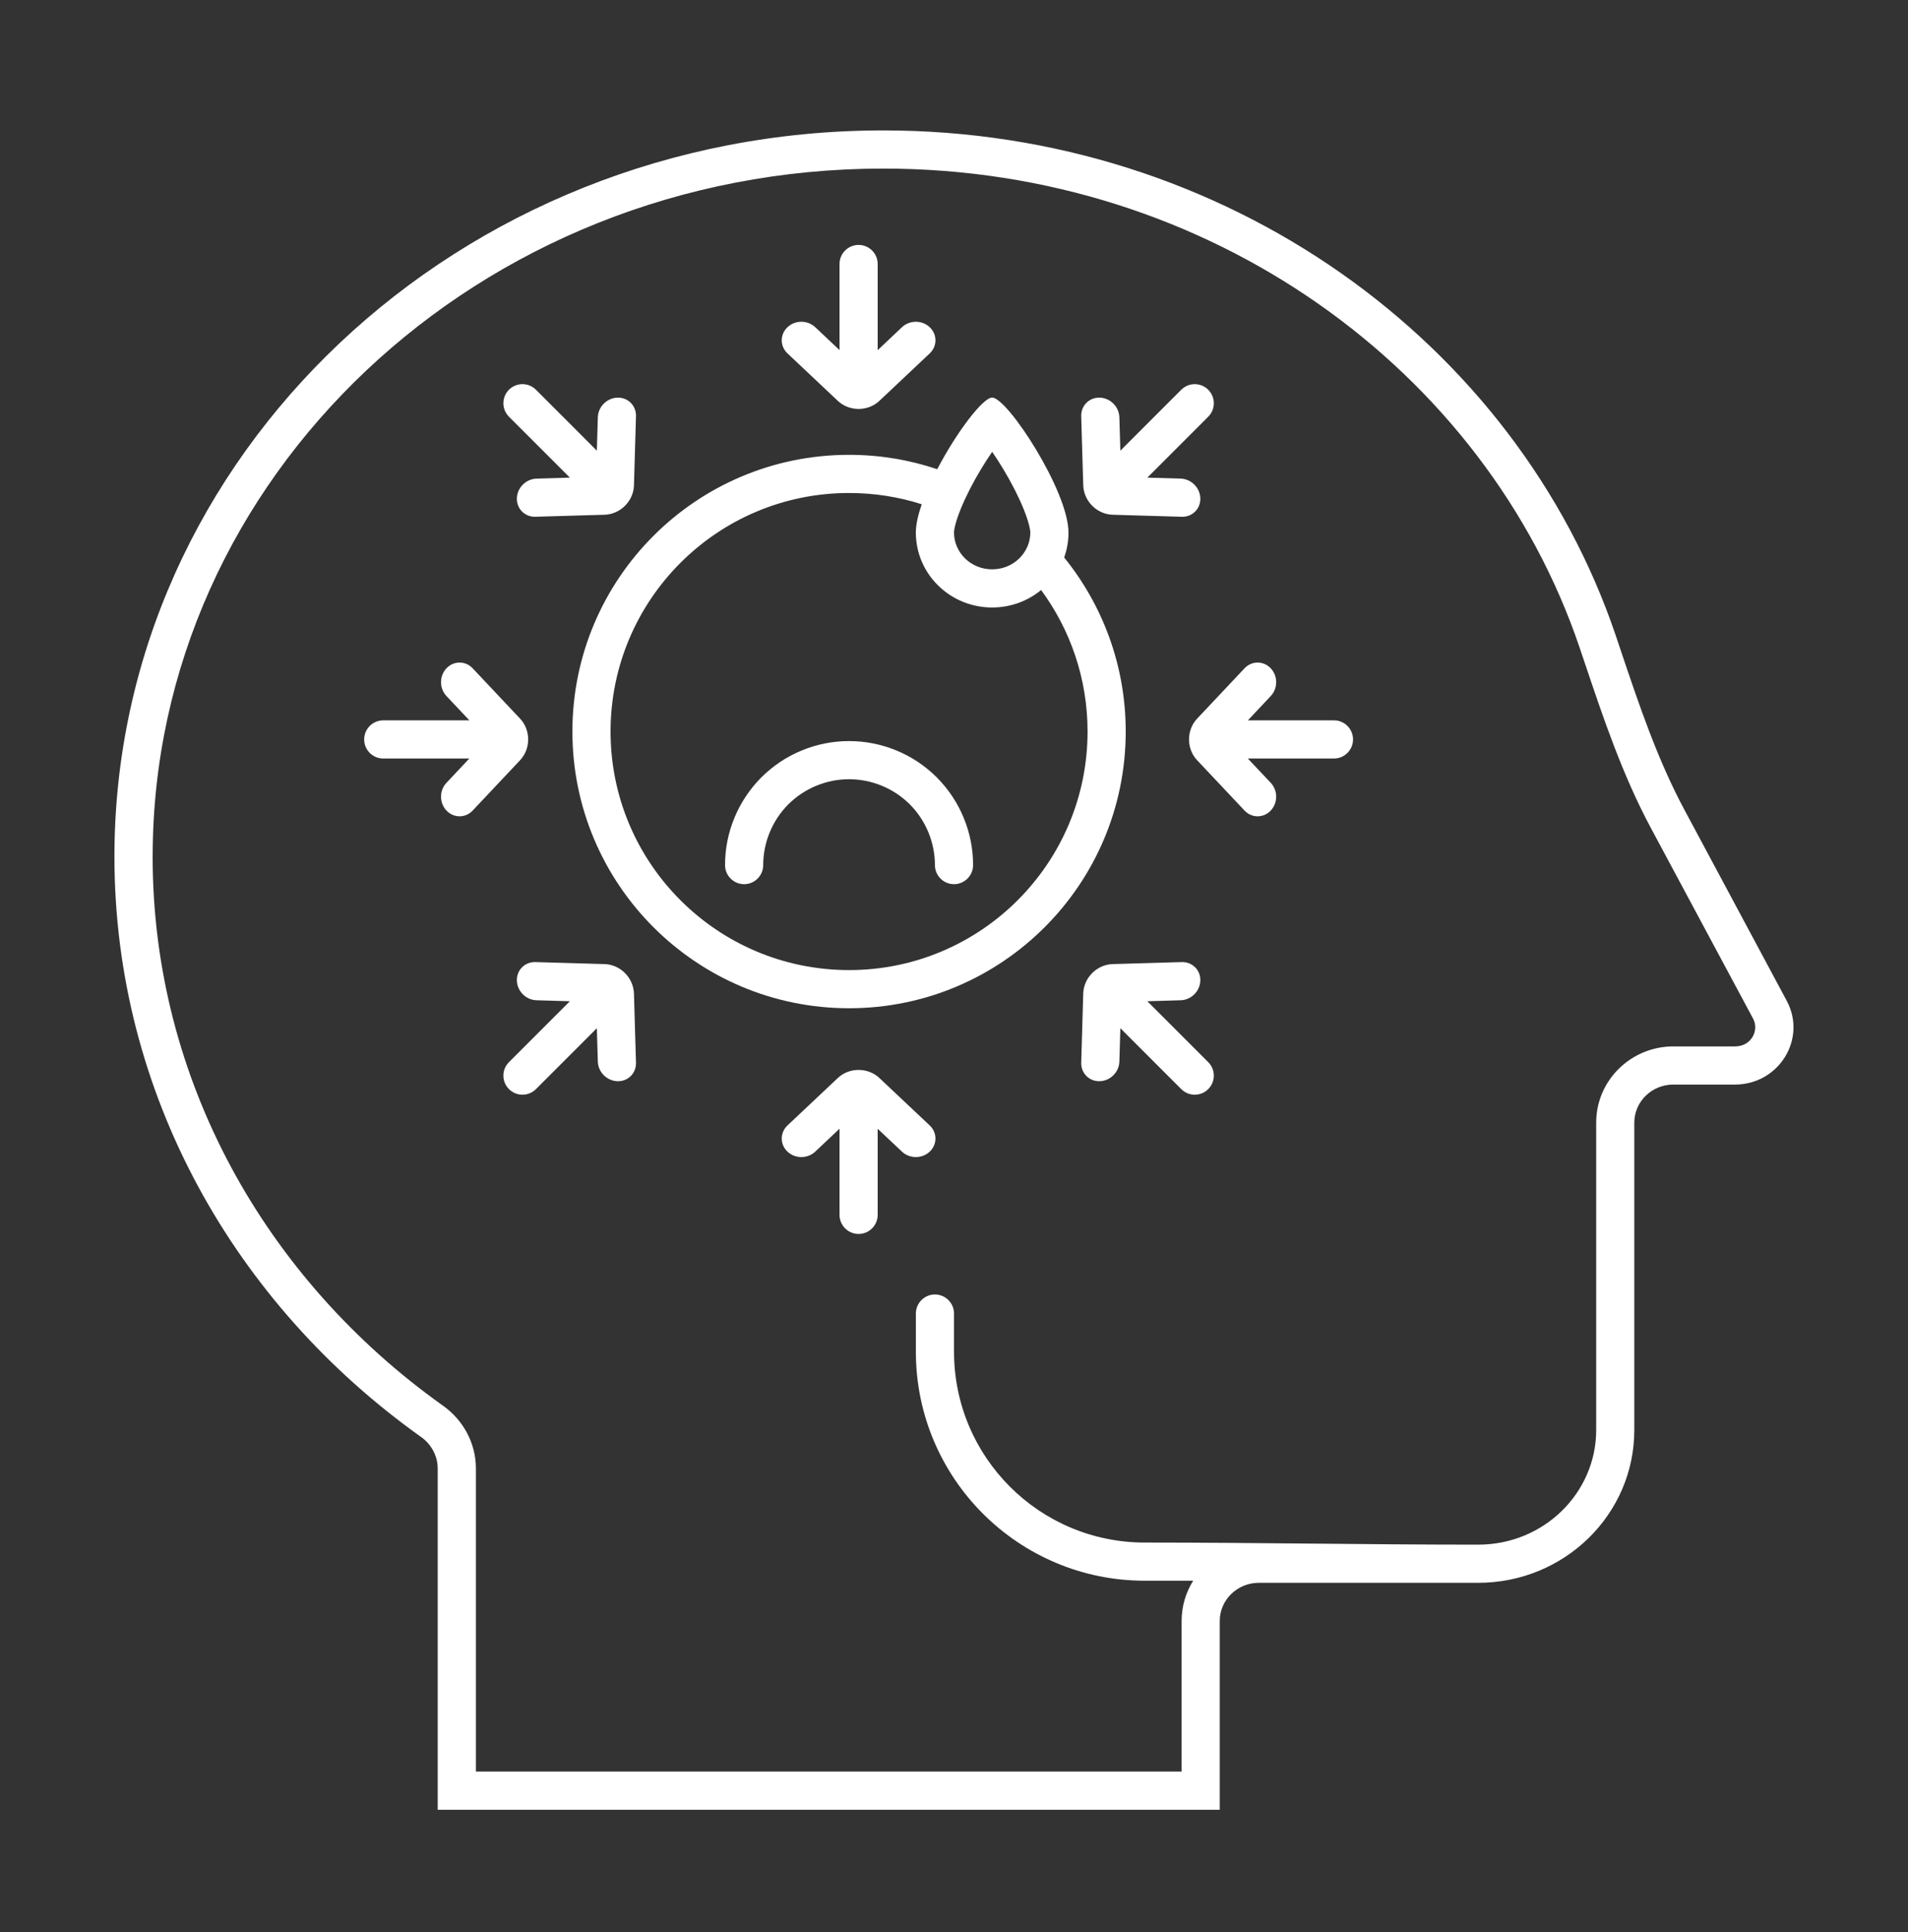 <svg width="80" height="81" viewBox="0 0 80 81" fill="none" xmlns="http://www.w3.org/2000/svg">
<rect x="0" y="0" width="80" height="81" fill="#333333" stroke="none"/>
<path d="M40 37.066C39.559 37.066 39.2 36.707 39.2 36.267C39.2 35.795 39.106 35.326 38.925 34.888C38.744 34.451 38.481 34.054 38.147 33.72C37.812 33.385 37.416 33.123 36.978 32.941C36.541 32.76 36.072 32.666 35.6 32.666C35.128 32.666 34.659 32.76 34.222 32.941C33.784 33.123 33.388 33.385 33.053 33.72C32.719 34.054 32.456 34.451 32.275 34.888C32.094 35.326 32 35.795 32 36.267C32 36.707 31.641 37.066 31.2 37.066C30.759 37.066 30.4 36.707 30.4 36.267C30.4 35.582 30.534 34.907 30.797 34.276C31.056 33.645 31.441 33.073 31.922 32.589C32.406 32.107 32.978 31.723 33.609 31.463C34.241 31.201 34.916 31.067 35.6 31.067C36.284 31.067 36.959 31.201 37.591 31.463C38.222 31.723 38.794 32.107 39.278 32.589C39.759 33.073 40.144 33.645 40.403 34.276C40.666 34.907 40.8 35.582 40.8 36.267C40.8 36.707 40.441 37.066 40 37.066H40Z" fill="white"/>
<path fill-rule="evenodd" clip-rule="evenodd" d="M44.619 23.37C44.737 23.042 44.8 22.692 44.8 22.323C44.8 20.589 42.24 16.667 41.6 16.667C41.209 16.667 40.1 18.132 39.297 19.67C38.134 19.279 36.894 19.067 35.6 19.067C29.194 19.067 24 24.26 24 30.667C24 37.073 29.194 42.267 35.6 42.267C42.006 42.267 47.2 37.073 47.2 30.667C47.2 27.901 46.231 25.364 44.619 23.37L44.619 23.37ZM43.2 22.323C43.2 23.148 42.512 23.867 41.6 23.867C40.687 23.867 40 23.148 40 22.323C40 22.21 40.062 21.873 40.291 21.314C40.503 20.795 40.803 20.214 41.131 19.67C41.291 19.407 41.447 19.16 41.6 18.942C41.753 19.16 41.909 19.407 42.069 19.67C42.397 20.214 42.697 20.795 42.909 21.314C43.137 21.873 43.2 22.21 43.2 22.323ZM43.653 24.735C43.097 25.192 42.381 25.467 41.6 25.467C39.831 25.467 38.4 24.061 38.4 22.323C38.4 21.995 38.494 21.586 38.647 21.139C37.687 20.832 36.662 20.667 35.6 20.667C30.078 20.667 25.6 25.145 25.6 30.667C25.6 36.189 30.078 40.667 35.6 40.667C41.122 40.667 45.6 36.189 45.6 30.667C45.6 28.445 44.875 26.395 43.653 24.735Z" fill="white"/>
<path d="M36.8 11.066C36.8 10.626 36.441 10.267 36 10.267C35.559 10.267 35.2 10.626 35.2 11.066V14.676L34.181 13.716C33.859 13.413 33.341 13.413 33.019 13.716C32.697 14.02 32.697 14.513 33.019 14.816L35.128 16.804C35.609 17.257 36.391 17.257 36.872 16.804L38.981 14.816C39.303 14.513 39.303 14.02 38.981 13.716C38.659 13.413 38.141 13.413 37.819 13.716L36.8 14.679V11.066Z" fill="white"/>
<path d="M35.2 50.929C35.2 51.37 35.559 51.729 36 51.729C36.441 51.729 36.8 51.37 36.8 50.929V47.32L37.819 48.279C38.141 48.582 38.659 48.582 38.981 48.279C39.303 47.976 39.303 47.482 38.981 47.179L36.872 45.192C36.391 44.739 35.609 44.739 35.128 45.192L33.019 47.179C32.697 47.482 32.697 47.976 33.019 48.279C33.341 48.582 33.859 48.582 34.181 48.279L35.2 47.317V50.929Z" fill="white"/>
<path d="M55.931 31.798C56.372 31.798 56.731 31.439 56.731 30.998C56.731 30.557 56.372 30.198 55.931 30.198H52.322L53.281 29.179C53.584 28.857 53.584 28.338 53.281 28.017C52.978 27.695 52.484 27.695 52.181 28.017L50.194 30.126C49.741 30.607 49.741 31.389 50.194 31.87L52.181 33.979C52.484 34.301 52.978 34.301 53.281 33.979C53.584 33.657 53.584 33.139 53.281 32.817L52.319 31.798H55.931Z" fill="white"/>
<path d="M16.069 30.198C15.628 30.198 15.269 30.557 15.269 30.998C15.269 31.442 15.628 31.798 16.069 31.798H19.678L18.719 32.817C18.416 33.138 18.416 33.657 18.719 33.979C19.022 34.301 19.515 34.301 19.819 33.979L21.806 31.87C22.259 31.388 22.259 30.607 21.806 30.126L19.819 28.017C19.516 27.695 19.022 27.695 18.719 28.017C18.416 28.338 18.416 28.857 18.719 29.179L19.681 30.198H16.069Z" fill="white"/>
<path d="M49.528 45.657C49.84 45.97 50.347 45.97 50.659 45.657C50.972 45.345 50.972 44.839 50.659 44.526L48.106 41.973L49.503 41.932C49.947 41.92 50.316 41.551 50.328 41.107C50.34 40.666 49.994 40.32 49.55 40.332L46.653 40.416C45.99 40.435 45.437 40.988 45.419 41.651L45.334 44.548C45.322 44.992 45.669 45.338 46.109 45.326C46.553 45.313 46.922 44.945 46.934 44.501L46.975 43.104L49.528 45.657Z" fill="white"/>
<path d="M22.472 16.338C22.16 16.026 21.653 16.026 21.341 16.338C21.028 16.651 21.028 17.157 21.341 17.47L23.894 20.023L22.497 20.064C22.053 20.079 21.684 20.445 21.672 20.889C21.66 21.329 22.006 21.676 22.45 21.663L25.347 21.579C26.009 21.56 26.563 21.007 26.581 20.345L26.666 17.448C26.678 17.004 26.331 16.657 25.891 16.67C25.447 16.682 25.078 17.051 25.066 17.495L25.025 18.892L22.472 16.338Z" fill="white"/>
<path d="M50.659 17.47C50.972 17.157 50.972 16.651 50.659 16.339C50.347 16.026 49.841 16.026 49.528 16.339L46.975 18.892L46.934 17.495C46.922 17.051 46.553 16.682 46.109 16.67C45.669 16.657 45.322 17.004 45.334 17.448L45.419 20.345C45.441 21.007 45.991 21.56 46.653 21.579L49.553 21.664C49.994 21.676 50.34 21.329 50.328 20.889C50.316 20.445 49.947 20.079 49.506 20.064L48.106 20.023L50.659 17.47Z" fill="white"/>
<path d="M21.341 44.526C21.028 44.838 21.028 45.345 21.341 45.657C21.653 45.97 22.159 45.97 22.472 45.657L25.025 43.104L25.066 44.501C25.078 44.945 25.447 45.313 25.891 45.326C26.331 45.338 26.678 44.992 26.666 44.548L26.581 41.651C26.559 40.988 26.009 40.435 25.347 40.416L22.447 40.332C22.006 40.32 21.66 40.666 21.672 41.107C21.684 41.551 22.053 41.92 22.494 41.932L23.894 41.973L21.341 44.526Z" fill="white"/>
<path fill-rule="evenodd" clip-rule="evenodd" d="M17.649 60.235C18.087 60.544 18.352 61.035 18.352 61.563V75.867H51.143V67.954C51.143 67.07 51.877 66.354 52.781 66.354H61.977C65.593 66.354 68.524 63.488 68.524 59.954V47.067C68.524 46.182 69.255 45.467 70.159 45.467H72.74C74.587 45.467 75.771 43.551 74.915 41.954L70.627 33.951C69.499 31.848 68.737 29.585 67.977 27.329C67.899 27.091 67.818 26.857 67.74 26.623C63.58 14.351 51.405 5.467 37.033 5.467C19.23 5.467 4.798 19.098 4.798 35.911C4.798 45.851 9.845 54.679 17.648 60.235L17.649 60.235ZM6.4 35.91C6.4 45.289 11.156 53.651 18.579 58.932C19.41 59.522 19.954 60.485 19.954 61.563V74.266H49.544V67.954C49.544 67.329 49.722 66.754 50.029 66.266H48.001C42.697 66.266 38.401 61.969 38.401 56.666V55.066C38.401 54.626 38.76 54.266 39.2 54.266C39.641 54.266 40.001 54.626 40.001 55.066V56.666C40.001 61.085 43.582 64.666 48.001 64.666C52.66 64.666 57.319 64.754 61.979 64.754C64.745 64.754 66.926 62.569 66.926 59.954V47.067C66.926 45.267 68.407 43.867 70.16 43.867H72.742C73.442 43.867 73.764 43.188 73.507 42.707L69.217 34.707C68.023 32.479 67.22 30.085 66.467 27.848C66.385 27.607 66.304 27.37 66.226 27.135C62.298 15.542 50.751 7.067 37.035 7.067C20.029 7.067 6.401 20.067 6.401 35.911L6.4 35.91Z" fill="white"/>
</svg>
